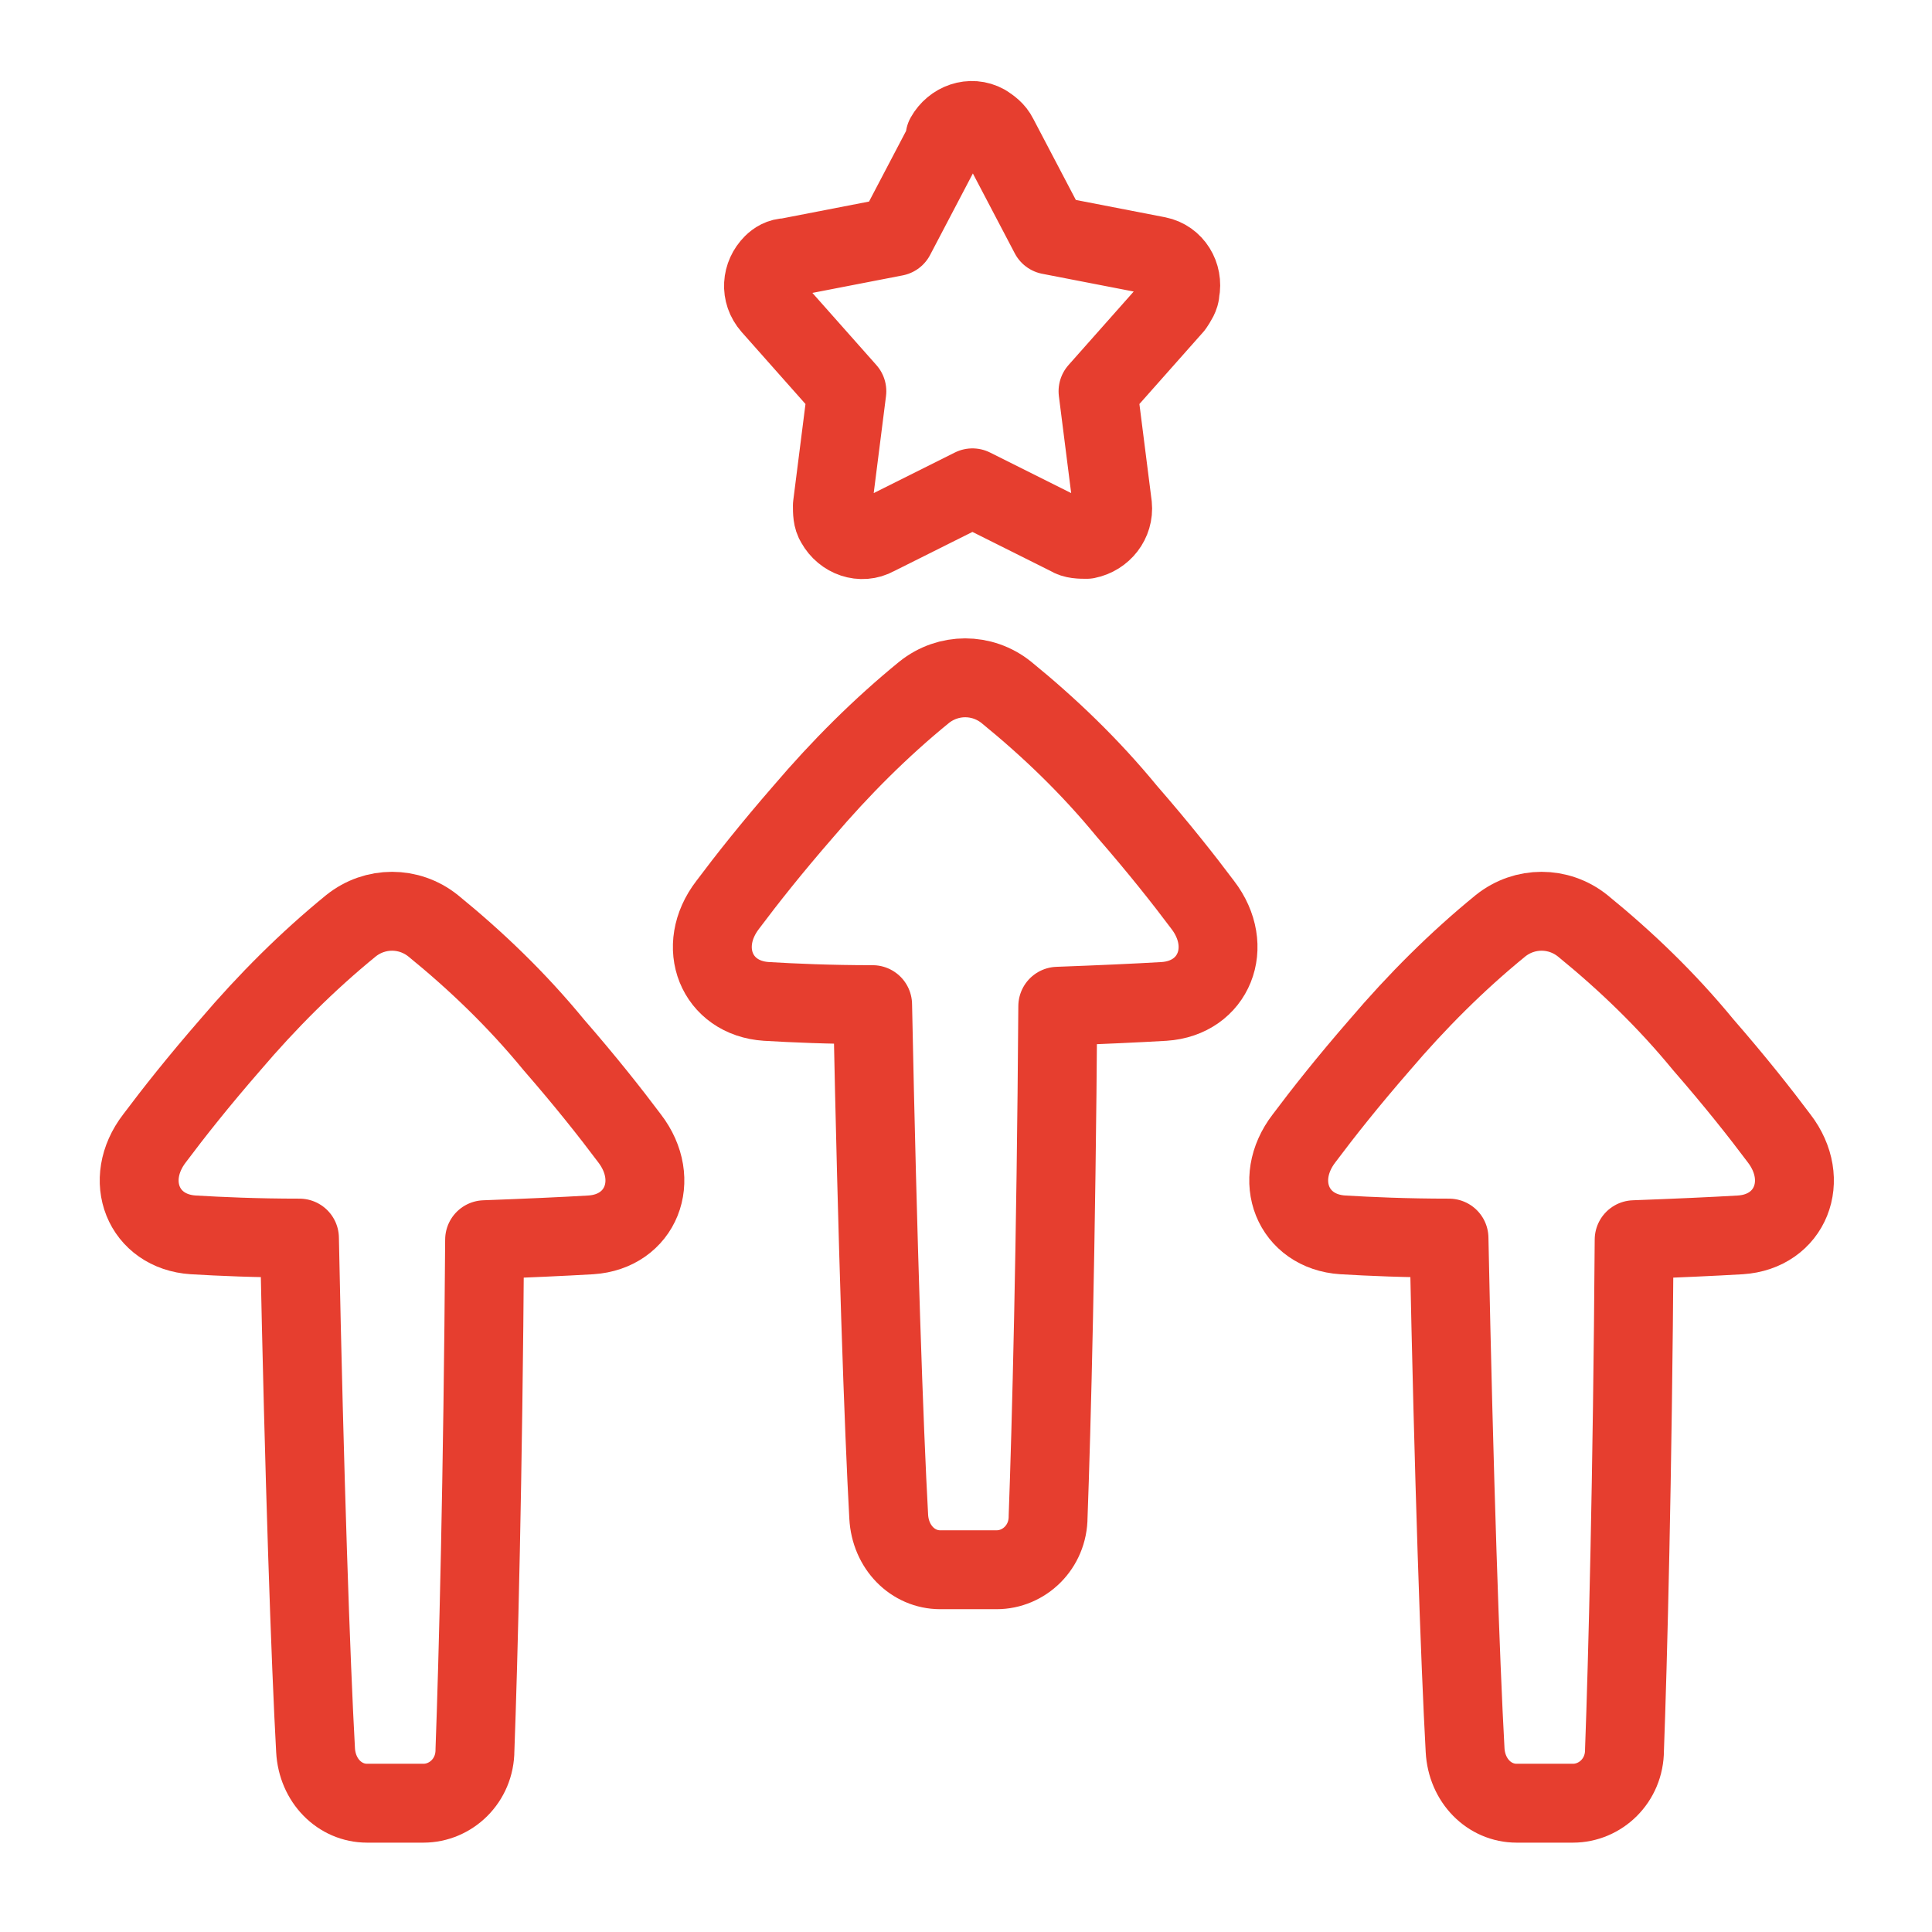 <?xml version="1.0" encoding="UTF-8"?>
<svg id="Layer_1" xmlns="http://www.w3.org/2000/svg" version="1.1" viewBox="0 0 120 120">
  <!-- Generator: Adobe Illustrator 29.5.0, SVG Export Plug-In . SVG Version: 2.1.0 Build 137)  -->
  <defs>
    <style>
      .st0 {
        fill: none;
        stroke: #e63e2f;
        stroke-linecap: round;
        stroke-linejoin: round;
        stroke-width: 4.9px;
      }
    </style>
  </defs>
  <path class="st0" d="M39.1,70.7c2,2.6.7,5.8-2.4,6-1.7.1-3.9.2-6.6.3-.1,14.8-.4,26.3-.6,31.7,0,1.9-1.5,3.3-3.2,3.3h-3.5c-1.7,0-3.1-1.4-3.2-3.3-.3-5.4-.7-16.9-1-31.8-2.7,0-4.9-.1-6.6-.2-3.1-.2-4.4-3.4-2.4-6,1.2-1.6,2.7-3.5,4.7-5.8,2.3-2.7,4.8-5.2,7.5-7.4,1.5-1.2,3.6-1.2,5.1,0,2.7,2.2,5.2,4.6,7.5,7.4,2,2.3,3.5,4.2,4.7,5.8Z"/>
  <path class="st0" d="M110.5,70.7c2,2.6.7,5.8-2.4,6-1.7.1-3.9.2-6.6.3-.1,14.8-.4,26.3-.6,31.7,0,1.9-1.5,3.3-3.2,3.3h-3.5c-1.7,0-3.1-1.4-3.2-3.3-.3-5.4-.7-16.9-1-31.8-2.7,0-4.9-.1-6.6-.2-3.1-.2-4.4-3.4-2.4-6,1.2-1.6,2.7-3.5,4.7-5.8,2.3-2.7,4.8-5.2,7.5-7.4,1.5-1.2,3.6-1.2,5.1,0,2.7,2.2,5.2,4.6,7.5,7.4,2,2.3,3.5,4.2,4.7,5.8Z"/>
  <path class="st0" d="M74.7,56.2c2,2.6.7,5.8-2.4,6-1.7.1-3.9.2-6.6.3-.1,14.8-.4,26.3-.6,31.7,0,1.9-1.5,3.3-3.2,3.3h-3.5c-1.7,0-3.1-1.4-3.2-3.3-.3-5.4-.7-16.9-1-31.8-2.7,0-4.9-.1-6.6-.2-3.1-.2-4.4-3.4-2.4-6,1.2-1.6,2.7-3.5,4.7-5.8,2.3-2.7,4.8-5.2,7.5-7.4,1.5-1.2,3.6-1.2,5.1,0,2.7,2.2,5.2,4.6,7.5,7.4,2,2.3,3.5,4.2,4.7,5.8Z"/>
  <path class="st0" d="M58.7,8.5c.5-.9,1.6-1.3,2.5-.8.3.2.6.4.8.8l3.2,6.1,6.7,1.3c1,.2,1.6,1.2,1.4,2.2,0,.3-.2.6-.4.9l-4.7,5.3.9,7.1c.1,1-.6,1.9-1.6,2.1-.4,0-.8,0-1.1-.2l-6-3-6,3c-.9.5-2,.1-2.5-.8-.2-.3-.2-.7-.2-1.1l.9-7.1-4.7-5.3c-.7-.8-.6-1.9.1-2.6.2-.2.5-.4.9-.4l6.7-1.3,3.2-6.1Z"/>
</svg>